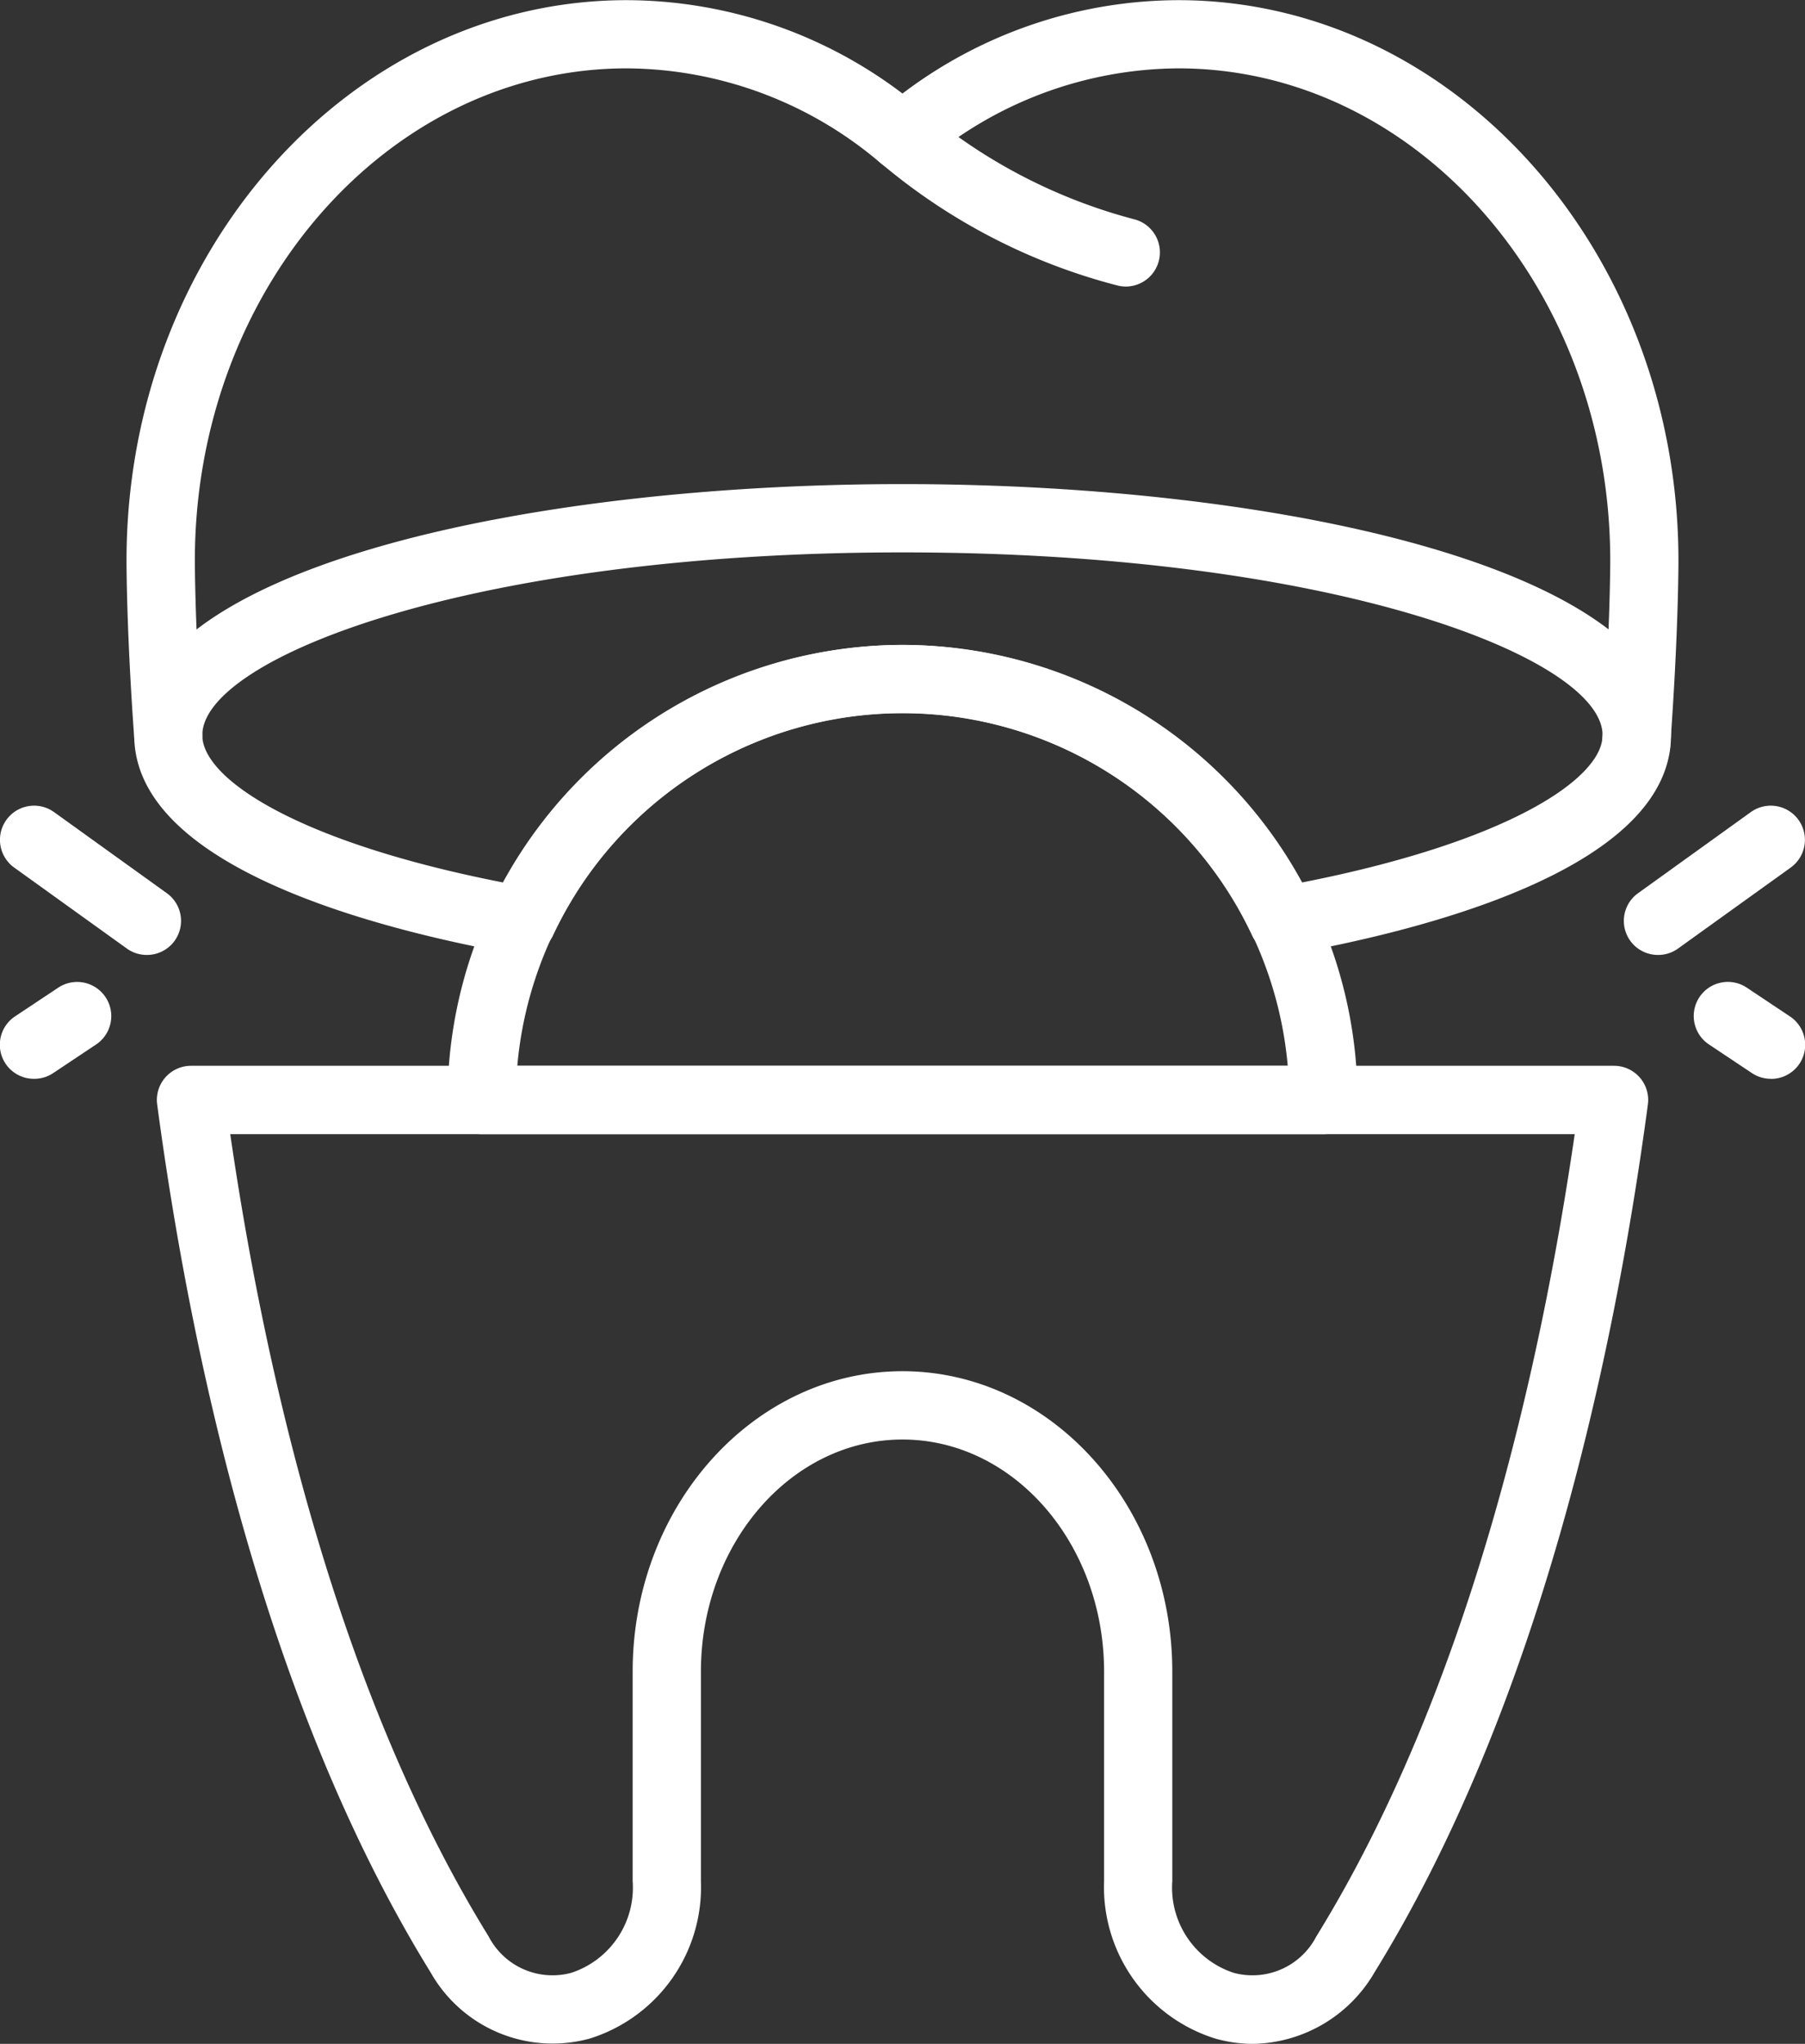 <svg xmlns="http://www.w3.org/2000/svg" width="90.124" height="102.014" viewBox="0 0 90.124 102.014">
  <rect x="0" y="0" width="90.124" height="102.014" fill="#333333" stroke="none"/>
  <g id="Gruppe_78" data-name="Gruppe 78" transform="translate(-233.242 -87.753)">
    <path id="Pfad_69" data-name="Pfad 69" d="M264.635,99.122a1.745,1.745,0,0,1-.449-.061,29.938,29.938,0,0,1-11.865-6.169,1.7,1.7,0,0,1,2.331-2.488,27.009,27.009,0,0,0,10.427,5.367,1.705,1.705,0,0,1-.444,3.351Z" transform="translate(24.817 2.933)" fill="#fff"/>
    <path id="Pfad_70" data-name="Pfad 70" d="M311.318,126.616c-.042,0-.084,0-.126,0a1.7,1.7,0,0,1-1.574-1.826c.407-5.486.407-9.015.407-9.05,0-13.551-9.677-24.575-21.568-24.575a19.69,19.69,0,0,0-12.679,4.733,1.708,1.708,0,0,1-2.179,0,19.688,19.688,0,0,0-12.677-4.733c-11.894,0-21.568,11.024-21.568,24.57,0,.037,0,3.374.372,8.6a1.7,1.7,0,1,1-3.4.243c-.386-5.36-.384-8.7-.384-8.842,0-15.425,11.2-27.975,24.977-27.975a22.88,22.88,0,0,1,13.767,4.661,22.882,22.882,0,0,1,13.769-4.661c13.771,0,24.975,12.551,24.975,27.978,0,.147,0,3.681-.416,9.307A1.7,1.7,0,0,1,311.318,126.616Z" transform="translate(3.617 0)" fill="#fff"/>
    <path id="Pfad_71" data-name="Pfad 71" d="M291.318,159.318a6.95,6.95,0,0,1-1.887-.267,7.92,7.92,0,0,1-5.545-7.857V140.739c0-6.389-4.513-11.585-10.065-11.585s-10.065,5.2-10.065,11.585v10.455a7.917,7.917,0,0,1-5.544,7.857,7,7,0,0,1-7.958-3.309c-8.283-13.411-11.992-30.954-13.647-43.309A1.705,1.705,0,0,1,238.3,110.5h71.05a1.705,1.705,0,0,1,1.688,1.932c-1.653,12.354-5.364,29.9-13.645,43.309A7.151,7.151,0,0,1,291.318,159.318Zm-17.5-33.574c7.429,0,13.474,6.725,13.474,14.994v10.455a4.475,4.475,0,0,0,3.066,4.579,3.59,3.59,0,0,0,4.127-1.819c7.549-12.226,11.169-28.169,12.9-40.042H240.255c1.73,11.87,5.35,27.816,12.9,40.042a3.591,3.591,0,0,0,4.127,1.819,4.475,4.475,0,0,0,3.066-4.579V140.739C260.347,132.47,266.392,125.744,273.821,125.744Z" transform="translate(4.483 30.449)" fill="#fff"/>
    <path id="Pfad_72" data-name="Pfad 72" d="M293.462,121.587a1.7,1.7,0,0,1-1.539-.977,19.276,19.276,0,0,0-34.9,0,1.71,1.71,0,0,1-1.843.952c-7.123-1.277-19.07-4.4-19.07-10.942,0-8.229,19.3-12.534,38.365-12.534s38.367,4.305,38.367,12.534c0,6.545-11.952,9.665-19.075,10.942A1.643,1.643,0,0,1,293.462,121.587Zm-18.991-15.476A22.817,22.817,0,0,1,294.4,117.974c10.313-2.023,15.025-5.191,15.025-7.354,0-3.812-13.3-9.125-34.958-9.125s-34.958,5.313-34.958,9.125c0,2.163,4.712,5.332,15.025,7.352A22.82,22.82,0,0,1,274.471,106.111Z" transform="translate(3.834 13.829)" fill="#fff"/>
    <path id="Pfad_73" data-name="Pfad 73" d="M286.527,125.938H244.5a1.7,1.7,0,0,1-1.7-1.7,22.717,22.717,0,0,1,45.434,0A1.7,1.7,0,0,1,286.527,125.938Zm-40.245-3.41h38.468a19.309,19.309,0,0,0-38.468,0Z" transform="translate(12.789 18.423)" fill="#fff"/>
    <path id="Pfad_74" data-name="Pfad 74" d="M269.624,112.4a1.7,1.7,0,0,1-1-3.087l5.624-4.043a1.7,1.7,0,0,1,1.99,2.769l-5.624,4.041A1.688,1.688,0,0,1,269.624,112.4Z" transform="translate(46.414 23.016)" fill="#fff"/>
    <path id="Pfad_75" data-name="Pfad 75" d="M273.256,113.549a1.693,1.693,0,0,1-.945-.285l-2.147-1.431A1.7,1.7,0,0,1,272.056,109l2.147,1.431a1.7,1.7,0,0,1-.947,3.122Z" transform="translate(48.404 28.049)" fill="#fff"/>
    <path id="Pfad_76" data-name="Pfad 76" d="M240.568,112.4a1.693,1.693,0,0,1-.994-.32l-5.624-4.041a1.7,1.7,0,0,1,1.99-2.769l5.624,4.043a1.7,1.7,0,0,1-1,3.087Z" transform="translate(0 23.016)" fill="#fff"/>
    <path id="Pfad_77" data-name="Pfad 77" d="M234.947,113.549a1.7,1.7,0,0,1-.945-3.122L236.149,109a1.7,1.7,0,0,1,1.889,2.837l-2.147,1.431A1.693,1.693,0,0,1,234.947,113.549Z" transform="translate(0 28.05)" fill="#fff"/>
  </g>
</svg>
